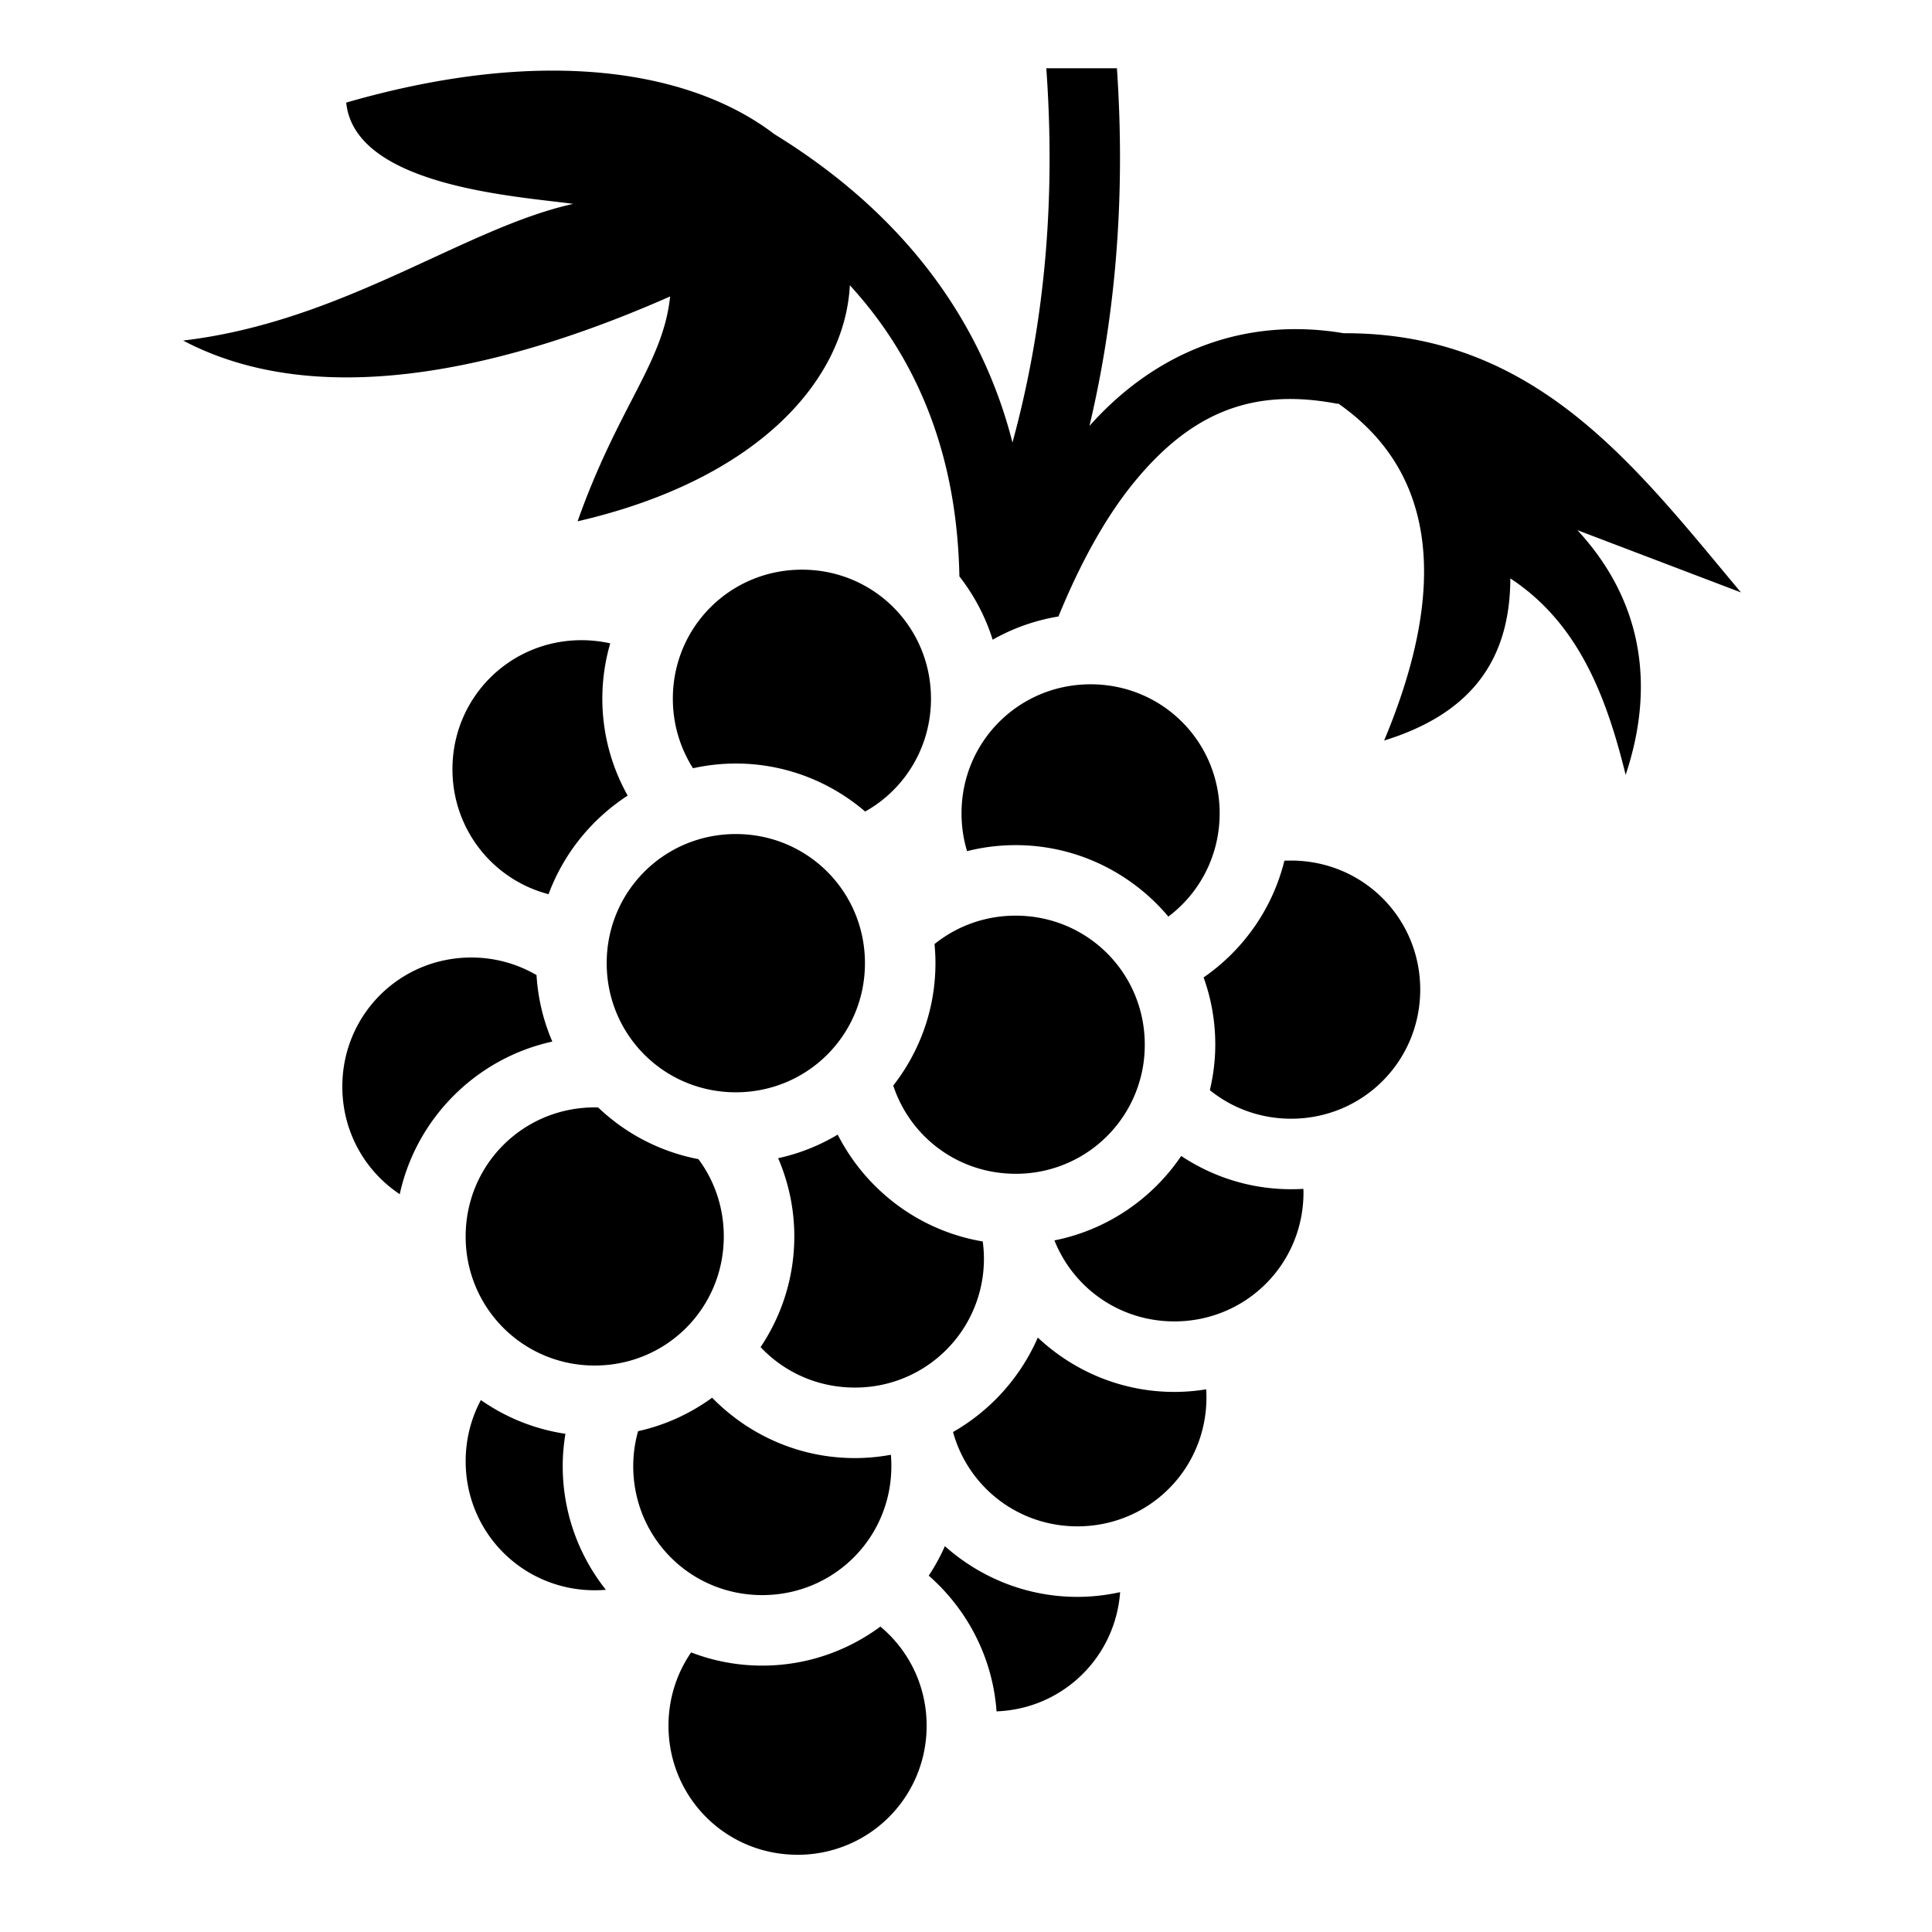 <?xml version="1.0" encoding="utf-8"?>
<!-- Generator: www.svgicons.com -->
<svg xmlns="http://www.w3.org/2000/svg" width="800" height="800" viewBox="0 0 512 512">
<path fill="currentColor" d="M277.28 18.094c2.42 33.67-.094 66.692-8.967 99.187a127 127 0 0 0-1.813-6.436c-9.355-30.034-29.53-55.765-61.313-75.313c-21.642-16.548-60.26-23.695-113.437-8.343c2.25 22.26 45.452 24.822 60.156 26.844C123.012 60.4 91.11 85.214 48.53 90.25c39.324 20.744 92.66 4.396 129.064-11.688c-1.873 17.715-13.69 29.033-24.53 59.594c47.832-11.062 70.85-37.418 72.155-62.562c11.173 12.212 18.763 25.81 23.436 40.812c3.505 11.25 5.34 23.392 5.594 36.344c3.873 4.97 6.9 10.635 8.813 16.78a52.6 52.6 0 0 1 17.437-6.155c6.107-14.92 12.983-27.09 20.53-36.156c14.88-17.87 30.967-24.548 53.5-20.19l.033-.155c32.603 22.698 24.114 60.97 12.25 89.375c21.587-6.676 33.4-19.928 33.437-42.97c17.947 11.77 25.423 31.093 30.563 52.064c7.22-21.503 5.772-44.784-12.782-64.844l43.345 16.5c-27.924-33.363-54.318-68.923-105.28-68.688c-26.457-4.45-49.91 4.967-67.376 24.563c7.41-31.25 9.436-62.938 7.28-94.78zM212.53 150.97c-19.002 0-34.218 15.184-34.218 34.186c0 6.81 1.963 13.127 5.344 18.438a52.6 52.6 0 0 1 11.344-1.25c13.056 0 25.03 4.807 34.28 12.72c10.44-5.836 17.44-17.008 17.44-29.908c0-19.002-15.186-34.187-34.19-34.187zm-58.405 18.686c-19.003 0-34.22 15.185-34.22 34.188c0 15.977 10.75 29.295 25.47 33.125c4.004-10.795 11.44-19.943 20.97-26.126a52.43 52.43 0 0 1-4.626-40.344a35 35 0 0 0-7.595-.844zm134.906 11.688c-19.002 0-34.217 15.185-34.217 34.187c0 3.495.51 6.866 1.468 10.032a52.6 52.6 0 0 1 12.876-1.593c16.203 0 30.745 7.38 40.47 18.936c8.274-6.225 13.593-16.133 13.593-27.375c0-19-15.186-34.186-34.19-34.186zM195 221.03c-19.003 0-34.22 15.218-34.22 34.22S176 289.47 195 289.47s34.22-15.218 34.22-34.22s-15.217-34.22-34.22-34.22m147.156 7.032c-.594 0-1.195.002-1.78.032c-3.13 12.737-10.908 23.675-21.407 30.937a52.4 52.4 0 0 1 3.092 17.814c0 4.15-.523 8.182-1.437 12.062c5.863 4.74 13.34 7.563 21.53 7.563c19.004 0 34.22-15.218 34.22-34.22s-15.216-34.188-34.22-34.188zm-73 14.594c-8.17 0-15.644 2.82-21.5 7.53c.16 1.673.25 3.352.25 5.064c0 12.203-4.18 23.462-11.187 32.438c4.49 13.63 17.23 23.375 32.436 23.375a34.09 34.09 0 0 0 34.22-34.22c0-19.002-15.217-34.187-34.22-34.187zm-144.25 11.094c-19.003 0-34.187 15.216-34.187 34.22c0 11.956 6.024 22.397 15.218 28.5c4.38-20.14 20.305-36.045 40.437-40.44a52.3 52.3 0 0 1-4.188-17.624a34.2 34.2 0 0 0-17.28-4.656m32.72 39.72c-19.004 0-34.22 15.184-34.22 34.186a34.09 34.09 0 0 0 34.22 34.22c19 0 34.186-15.217 34.186-34.22c0-7.704-2.484-14.777-6.718-20.47a52.87 52.87 0 0 1-26.563-13.686c-.3-.008-.603-.03-.905-.03M222 300.686a52.5 52.5 0 0 1-15.78 6.25c2.737 6.375 4.28 13.366 4.28 20.72c0 10.833-3.3 20.933-8.938 29.343c6.227 6.618 15.09 10.72 24.97 10.72a34.09 34.09 0 0 0 34.218-34.22c0-1.527-.122-3.028-.313-4.5c-16.79-2.815-30.95-13.604-38.437-28.313m91.03 5.657c-7.686 11.375-19.688 19.607-33.592 22.375c5.016 12.622 17.287 21.467 31.78 21.467c19.003 0 34.22-15.185 34.22-34.187c0-.313-.024-.627-.032-.938c-1.075.066-2.16.094-3.25.094c-10.745 0-20.76-3.25-29.125-8.812zm-38 48.125a53.5 53.5 0 0 1-22.467 25.03c3.98 14.483 17.154 25 32.968 25c19.004 0 34.19-15.185 34.19-34.188c0-.71-.022-1.425-.064-2.125c-2.75.445-5.567.688-8.437.688c-13.967 0-26.708-5.495-36.19-14.406zm-86.31 15.936a52.6 52.6 0 0 1-19.626 8.875a34.5 34.5 0 0 0-1.28 9.25c0 19.004 15.184 34.19 34.186 34.19s34.22-15.186 34.22-34.19c0-1.006-.042-2.015-.126-3c-3.103.575-6.3.876-9.563.876c-14.775 0-28.19-6.147-37.81-16zm-61.282.625c-2.582 4.822-4.032 10.332-4.032 16.22c0 19.002 15.217 34.188 34.22 34.188c.992 0 1.966-.044 2.936-.125c-7.16-9.024-11.437-20.424-11.437-32.782c0-2.914.26-5.77.72-8.56a52.56 52.56 0 0 1-22.407-8.94zm122.968 38.72a53 53 0 0 1-4.28 7.813c10.19 8.923 16.945 21.68 17.968 35.968c17.506-.66 31.472-14.26 32.75-31.592c-3.65.802-7.43 1.25-11.313 1.25c-13.452 0-25.763-5.1-35.124-13.438zm-17.094 21.313c-8.777 6.49-19.612 10.343-31.312 10.343a52.4 52.4 0 0 1-18.844-3.5c-3.78 5.503-6 12.167-6 19.406c0 19.003 15.185 34.22 34.188 34.22a34.09 34.09 0 0 0 34.22-34.22c0-10.61-4.755-19.998-12.25-26.25z"/>
</svg>